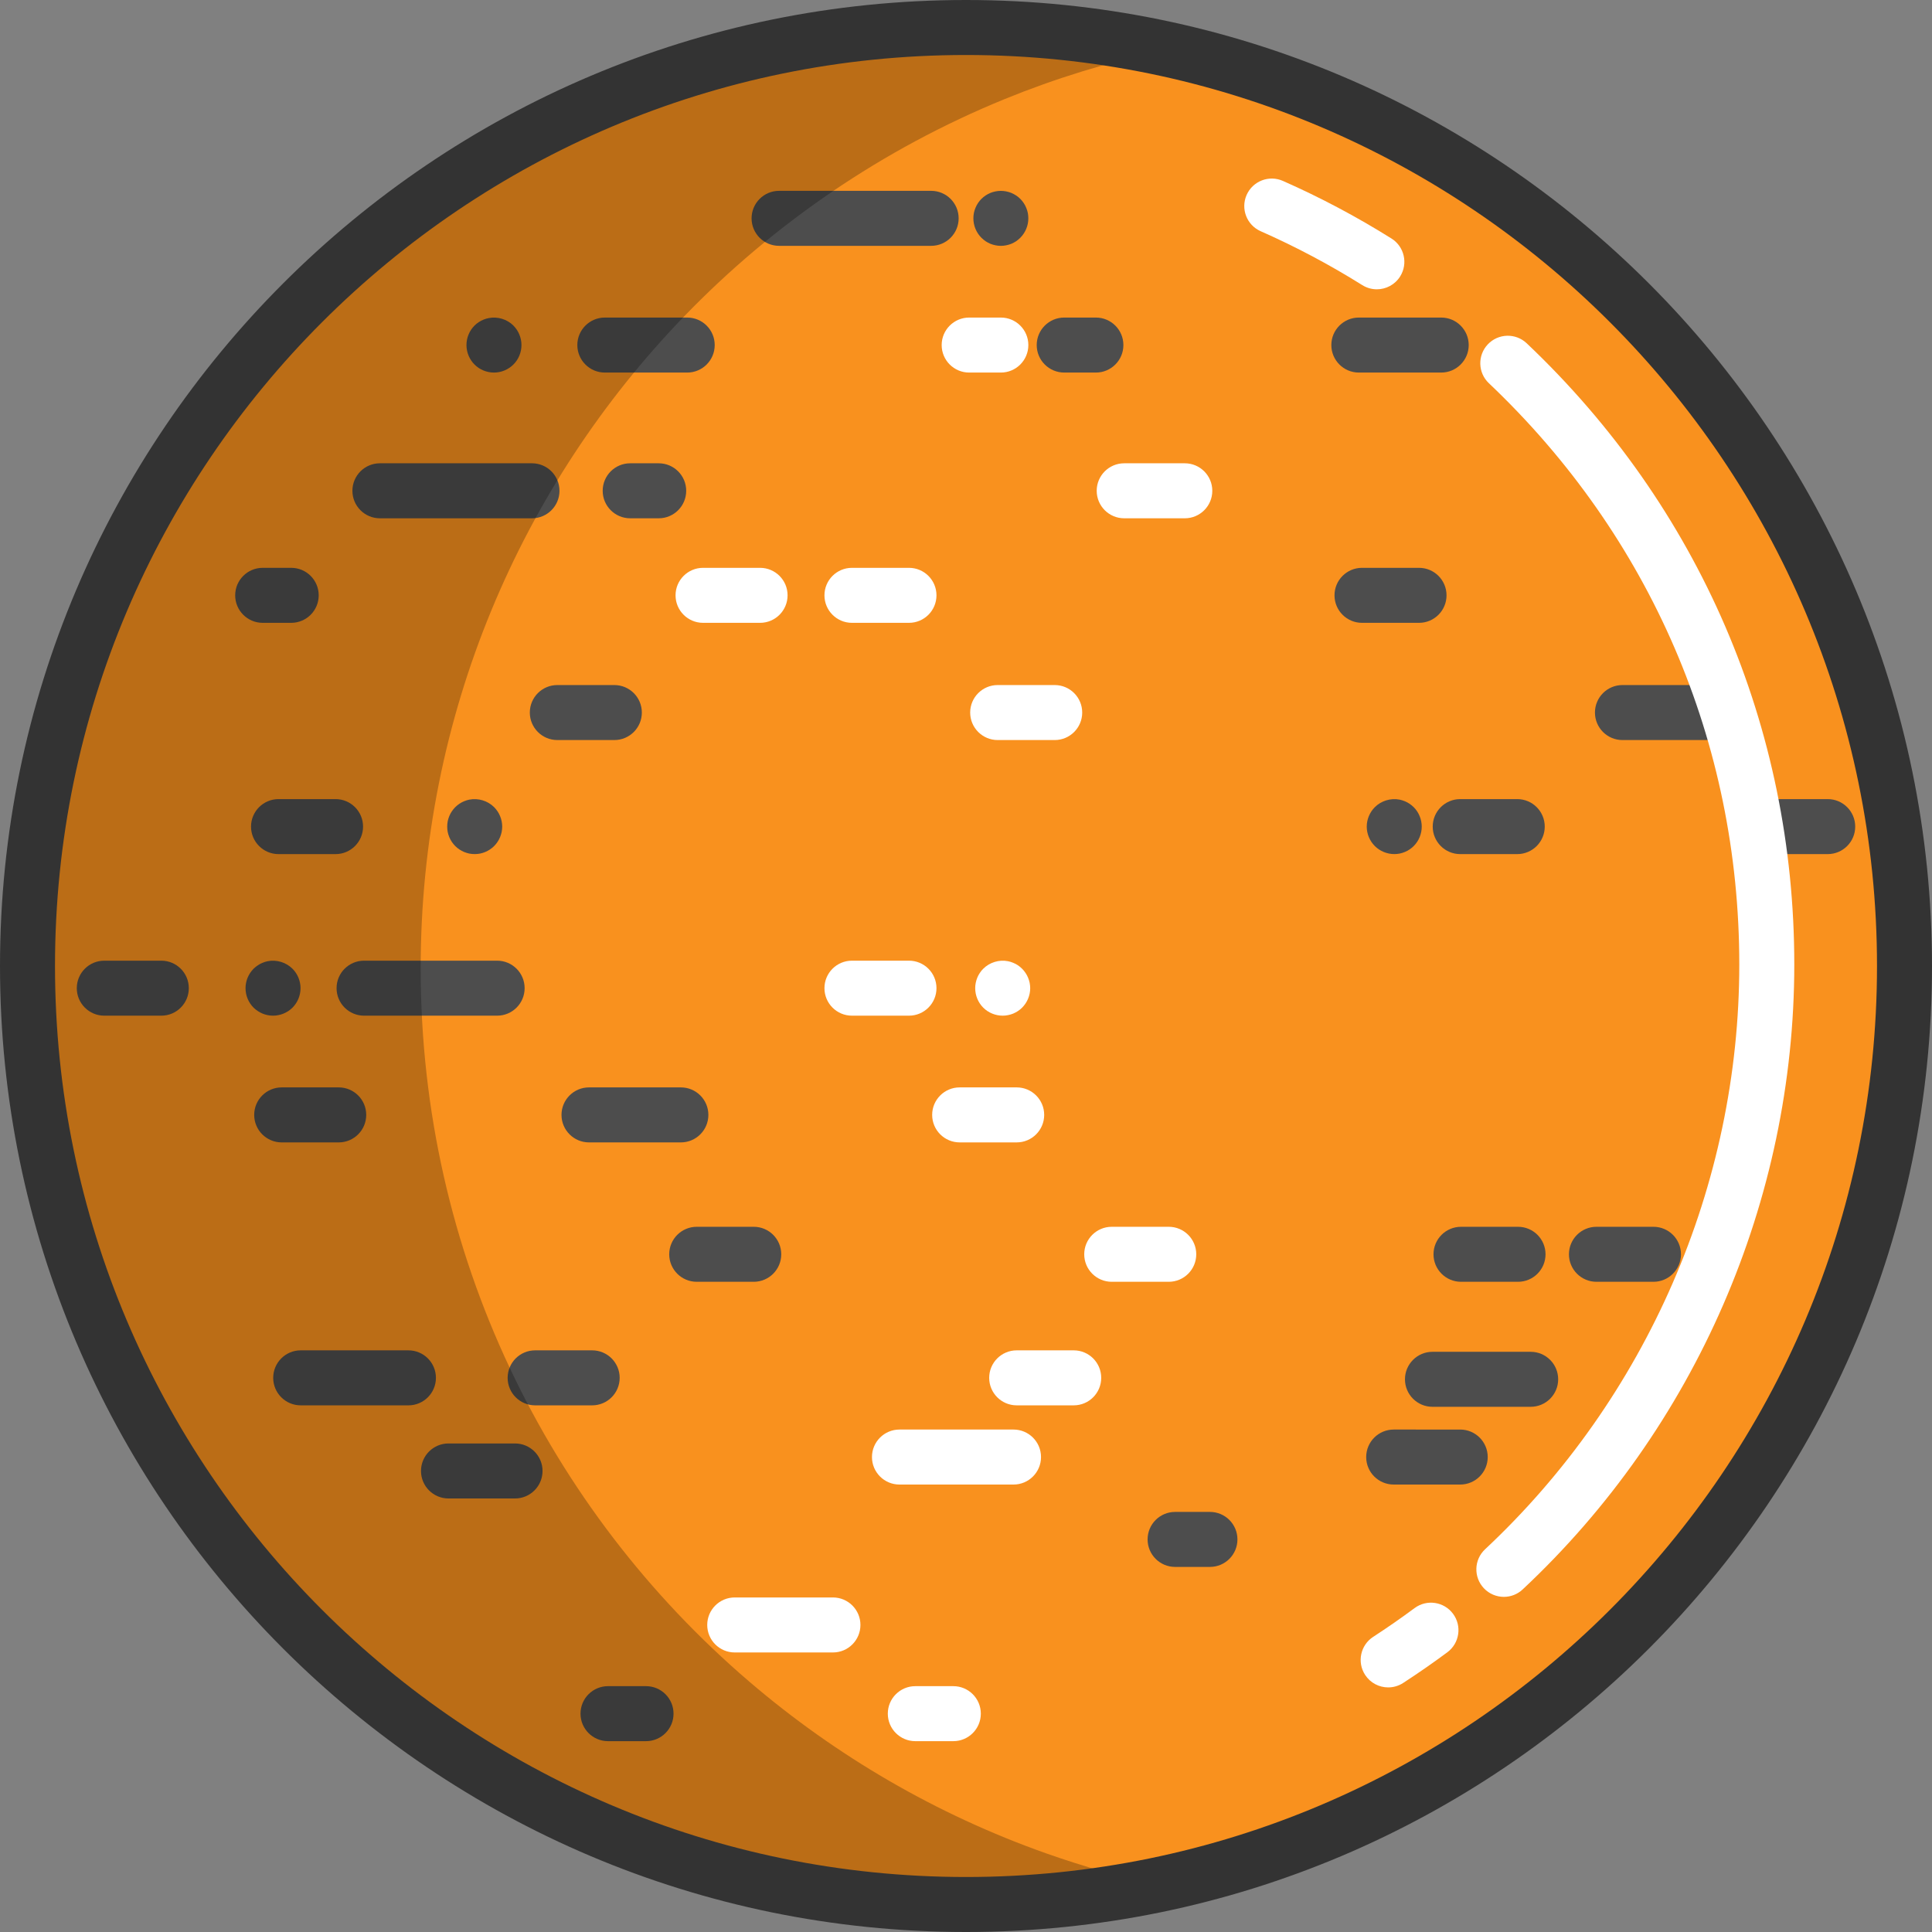 <?xml version="1.0" encoding="iso-8859-1"?>
<!-- Generator: Adobe Illustrator 19.0.0, SVG Export Plug-In . SVG Version: 6.00 Build 0)  -->
<svg version="1.1" id="Layer_1" xmlns="http://www.w3.org/2000/svg" xmlns:xlink="http://www.w3.org/1999/xlink" x="0px" y="0px"
	 viewBox="0 0 351.28 351.28" style="enable-background:new 0 0 351.28 351.28;" xml:space="preserve">
<rect x="0" y="0" width="351.28" height="351.28" fill="#808080" stroke="none"/>
<g>
	<path style="fill:#F9911E;" d="M296.21,54.89c16.02,16,28.89,35.16,37.56,56.48c8.07,19.84,12.51,41.54,12.51,64.27
		c0,12.3-1.3,24.3-3.78,35.86c-7.12,33.32-23.97,63.03-47.44,86.02c-11.33,11.11-24.22,20.66-38.3,28.27
		c-24.13,13.07-51.76,20.49-81.12,20.49c-2.86,0-5.7-0.07-8.52-0.21c-53.27-2.62-100.11-29.67-129.57-70.17
		C17.08,247.75,5,213.1,5,175.64c0-1.87,0.03-3.73,0.09-5.59C6.32,131.77,20.17,96.67,42.6,68.78c28.71-35.7,71.5-59.6,119.93-63.28
		c4.33-0.33,8.7-0.5,13.11-0.5c38.41,0,73.85,12.69,102.37,34.1C284.45,43.93,290.53,49.21,296.21,54.89z"/>
	<g>
		<path style="fill:#FFFFFF;" d="M138.198,113.245H127.83c-2.761,0-5-2.239-5-5s2.239-5,5-5h10.368c2.761,0,5,2.239,5,5
			S140.96,113.245,138.198,113.245z"/>
		<path style="fill:#4D4D4D;" d="M52.947,113.245h-5.185c-2.761,0-5-2.239-5-5s2.239-5,5-5h5.185c2.761,0,5,2.239,5,5
			S55.709,113.245,52.947,113.245z"/>
		<path style="fill:#FFFFFF;" d="M165.272,113.245h-10.368c-2.761,0-5-2.239-5-5s2.239-5,5-5h10.368c2.761,0,5,2.239,5,5
			S168.033,113.245,165.272,113.245z"/>
		<path style="fill:#4D4D4D;" d="M96.725,94.237H69.076c-2.761,0-5-2.239-5-5s2.239-5,5-5h27.649c2.761,0,5,2.239,5,5
			S99.486,94.237,96.725,94.237z"/>
		<path style="fill:#4D4D4D;" d="M169.304,44.699h-27.649c-2.761,0-5-2.239-5-5s2.239-5,5-5h27.649c2.761,0,5,2.239,5,5
			S172.065,44.699,169.304,44.699z"/>
		<path style="fill:#4D4D4D;" d="M124.95,67.74h-14.977c-2.761,0-5-2.239-5-5s2.239-5,5-5h14.977c2.761,0,5,2.239,5,5
			S127.711,67.74,124.95,67.74z"/>
		<path style="fill:#FFFFFF;" d="M181.976,67.74h-5.76c-2.761,0-5-2.239-5-5s2.239-5,5-5h5.76c2.761,0,5,2.239,5,5
			S184.737,67.74,181.976,67.74z"/>
		<path style="fill:#4D4D4D;" d="M199.257,67.74h-5.76c-2.761,0-5-2.239-5-5s2.239-5,5-5h5.76c2.761,0,5,2.239,5,5
			S202.018,67.74,199.257,67.74z"/>
		<path style="fill:#4D4D4D;" d="M262.044,67.74h-14.977c-2.761,0-5-2.239-5-5s2.239-5,5-5h14.977c2.761,0,5,2.239,5,5
			S264.805,67.74,262.044,67.74z"/>
		<path style="fill:#4D4D4D;" d="M89.813,67.741c-0.33,0-0.65-0.03-0.98-0.1c-0.32-0.06-0.63-0.16-0.93-0.28
			c-0.3-0.13-0.6-0.28-0.87-0.46c-0.27-0.19-0.53-0.39-0.76-0.63c-0.23-0.23-0.44-0.48-0.62-0.76c-0.18-0.27-0.33-0.56-0.46-0.86
			c-0.12-0.3-0.22-0.62-0.28-0.93c-0.07-0.33-0.1-0.66-0.1-0.98c0-1.32,0.53-2.61,1.46-3.54c0.23-0.23,0.49-0.44,0.76-0.62
			s0.56-0.33,0.87-0.46c0.3-0.12,0.61-0.22,0.93-0.28c1.63-0.33,3.36,0.2,4.52,1.36c0.23,0.23,0.43,0.49,0.62,0.76
			c0.18,0.27,0.33,0.56,0.46,0.87c0.12,0.3,0.22,0.61,0.28,0.93c0.07,0.32,0.1,0.65,0.1,0.98c0,1.32-0.53,2.61-1.46,3.53
			C92.413,67.211,91.133,67.741,89.813,67.741z"/>
		<path style="fill:#4D4D4D;" d="M119.766,94.237h-5.184c-2.761,0-5-2.239-5-5s2.239-5,5-5h5.184c2.761,0,5,2.239,5,5
			S122.527,94.237,119.766,94.237z"/>
		<path style="fill:#FFFFFF;" d="M215.422,94.237h-11.017c-2.761,0-5-2.239-5-5s2.239-5,5-5h11.017c2.761,0,5,2.239,5,5
			S218.183,94.237,215.422,94.237z"/>
		<path style="fill:#FFFFFF;" d="M165.272,184.672h-10.368c-2.761,0-5-2.239-5-5s2.239-5,5-5h10.368c2.761,0,5,2.239,5,5
			S168.033,184.672,165.272,184.672z"/>
		<path style="fill:#4D4D4D;" d="M29.33,184.672H18.962c-2.761,0-5-2.239-5-5s2.239-5,5-5H29.33c2.761,0,5,2.239,5,5
			S32.091,184.672,29.33,184.672z"/>
		<path style="fill:#4D4D4D;" d="M61.588,207.713H51.219c-2.761,0-5-2.239-5-5s2.239-5,5-5h10.368c2.761,0,5,2.239,5,5
			S64.349,207.713,61.588,207.713z"/>
		<path style="fill:#FFFFFF;" d="M184.857,207.713h-10.369c-2.761,0-5-2.239-5-5s2.239-5,5-5h10.369c2.761,0,5,2.239,5,5
			S187.618,207.713,184.857,207.713z"/>
		<path style="fill:#4D4D4D;" d="M137.047,233.058h-10.368c-2.761,0-5-2.239-5-5s2.239-5,5-5h10.368c2.761,0,5,2.239,5,5
			S139.808,233.058,137.047,233.058z"/>
		<path style="fill:#4D4D4D;" d="M107.67,255.523H97.301c-2.761,0-5-2.239-5-5s2.239-5,5-5h10.369c2.761,0,5,2.239,5,5
			S110.431,255.523,107.67,255.523z"/>
		<path style="fill:#FFFFFF;" d="M195.225,255.523h-10.368c-2.761,0-5-2.239-5-5s2.239-5,5-5h10.368c2.761,0,5,2.239,5,5
			S197.986,255.523,195.225,255.523z"/>
		<path style="fill:#FFFFFF;" d="M184.28,269.924h-20.737c-2.761,0-5-2.239-5-5s2.239-5,5-5h20.737c2.761,0,5,2.239,5,5
			S187.042,269.924,184.28,269.924z"/>
		<path style="fill:#FFFFFF;" d="M151.447,300.453H133.59c-2.761,0-5-2.239-5-5s2.239-5,5-5h17.856c2.761,0,5,2.239,5,5
			S154.208,300.453,151.447,300.453z"/>
		<path style="fill:#4D4D4D;" d="M219.994,284.9h-6.336c-2.761,0-5-2.239-5-5s2.239-5,5-5h6.336c2.761,0,5,2.239,5,5
			S222.755,284.9,219.994,284.9z"/>
		<path style="fill:#FFFFFF;" d="M173.336,316.581h-6.913c-2.761,0-5-2.239-5-5s2.239-5,5-5h6.913c2.761,0,5,2.239,5,5
			S176.097,316.581,173.336,316.581z"/>
		<path style="fill:#4D4D4D;" d="M117.462,316.581h-6.912c-2.761,0-5-2.239-5-5s2.239-5,5-5h6.912c2.761,0,5,2.239,5,5
			S120.223,316.581,117.462,316.581z"/>
		<path style="fill:#4D4D4D;" d="M93.643,272.454H81.547c-2.761,0-5-2.239-5-5s2.239-5,5-5h12.097c2.761,0,5,2.239,5,5
			S96.404,272.454,93.643,272.454z"/>
		<path style="fill:#4D4D4D;" d="M265.5,269.924h-12.097c-2.761,0-5-2.239-5-5s2.239-5,5-5H265.5c2.761,0,5,2.239,5,5
			S268.261,269.924,265.5,269.924z"/>
		<path style="fill:#4D4D4D;" d="M278.31,255.788h-17.856c-2.761,0-5-2.239-5-5s2.239-5,5-5h17.856c2.761,0,5,2.239,5,5
			S281.071,255.788,278.31,255.788z"/>
		<path style="fill:#4D4D4D;" d="M74.26,255.523H54.675c-2.761,0-5-2.239-5-5s2.239-5,5-5H74.26c2.761,0,5,2.239,5,5
			S77.021,255.523,74.26,255.523z"/>
		<path style="fill:#4D4D4D;" d="M300.637,233.058h-10.368c-2.761,0-5-2.239-5-5s2.239-5,5-5h10.368c2.761,0,5,2.239,5,5
			S303.398,233.058,300.637,233.058z"/>
		<path style="fill:#4D4D4D;" d="M276.011,233.058h-10.368c-2.761,0-5-2.239-5-5s2.239-5,5-5h10.368c2.761,0,5,2.239,5,5
			S278.773,233.058,276.011,233.058z"/>
		<path style="fill:#FFFFFF;" d="M212.505,233.058h-10.369c-2.761,0-5-2.239-5-5s2.239-5,5-5h10.369c2.761,0,5,2.239,5,5
			S215.267,233.058,212.505,233.058z"/>
		<path style="fill:#4D4D4D;" d="M123.798,207.713h-16.705c-2.761,0-5-2.239-5-5s2.239-5,5-5h16.705c2.761,0,5,2.239,5,5
			S126.559,207.713,123.798,207.713z"/>
		<path style="fill:#4D4D4D;" d="M90.389,184.672H66.196c-2.761,0-5-2.239-5-5s2.239-5,5-5h24.193c2.761,0,5,2.239,5,5
			S93.15,184.672,90.389,184.672z"/>
		<path style="fill:#4D4D4D;" d="M49.643,184.671c-0.33,0-0.65-0.03-0.98-0.1c-0.32-0.06-0.63-0.16-0.93-0.28
			c-0.3-0.13-0.59-0.28-0.86-0.46c-0.28-0.18-0.53-0.39-0.77-0.62c-0.93-0.93-1.46-2.22-1.46-3.54c0-0.32,0.03-0.65,0.1-0.98
			c0.06-0.31,0.16-0.63,0.28-0.93c0.13-0.3,0.28-0.59,0.46-0.86c0.19-0.28,0.39-0.53,0.62-0.76c0.24-0.23,0.49-0.44,0.77-0.62
			c0.27-0.19,0.56-0.34,0.86-0.46c0.3-0.13,0.61-0.23,0.93-0.29c1.63-0.33,3.36,0.21,4.52,1.37c0.23,0.23,0.44,0.48,0.62,0.76
			c0.18,0.27,0.33,0.56,0.46,0.86c0.12,0.3,0.22,0.62,0.28,0.93c0.07,0.33,0.1,0.66,0.1,0.98c0,1.32-0.53,2.61-1.46,3.54
			c-0.23,0.23-0.49,0.44-0.76,0.62s-0.57,0.33-0.87,0.46c-0.3,0.12-0.61,0.22-0.93,0.28
			C50.293,184.641,49.973,184.671,49.643,184.671z"/>
		<path style="fill:#FFFFFF;" d="M182.313,184.671c-1.32,0-2.61-0.53-3.54-1.46c-0.93-0.93-1.46-2.22-1.46-3.54
			c0-0.33,0.03-0.65,0.1-0.98c0.06-0.31,0.16-0.63,0.28-0.93s0.28-0.59,0.46-0.86c0.18-0.28,0.39-0.53,0.62-0.76
			c1.16-1.16,2.89-1.7,4.51-1.37c0.32,0.06,0.64,0.16,0.94,0.29c0.3,0.12,0.59,0.27,0.86,0.45c0.28,0.19,0.53,0.4,0.76,0.63
			s0.44,0.48,0.62,0.76c0.18,0.27,0.34,0.56,0.46,0.86c0.13,0.3,0.22,0.62,0.29,0.93c0.06,0.33,0.1,0.65,0.1,0.98
			c0,1.32-0.54,2.61-1.47,3.54c-0.23,0.23-0.48,0.44-0.76,0.62c-0.27,0.18-0.56,0.33-0.86,0.46c-0.3,0.12-0.62,0.22-0.94,0.28
			C182.963,184.641,182.633,184.671,182.313,184.671z"/>
		<path style="fill:#4D4D4D;" d="M181.973,44.701c-0.32,0-0.65-0.03-0.97-0.1c-0.32-0.06-0.64-0.16-0.94-0.28
			c-0.3-0.13-0.59-0.28-0.86-0.46c-0.27-0.19-0.53-0.4-0.76-0.63c-0.93-0.93-1.46-2.21-1.46-3.53c0-0.33,0.03-0.66,0.09-0.98
			c0.07-0.32,0.16-0.63,0.29-0.93c0.12-0.31,0.28-0.6,0.46-0.87c0.18-0.27,0.39-0.53,0.62-0.76s0.49-0.44,0.76-0.62
			c0.27-0.18,0.56-0.33,0.86-0.46c0.3-0.12,0.62-0.22,0.94-0.28c0.64-0.13,1.31-0.13,1.95,0c0.32,0.06,0.64,0.16,0.94,0.28
			c0.3,0.13,0.59,0.28,0.86,0.46s0.53,0.39,0.76,0.62s0.44,0.49,0.62,0.76c0.18,0.27,0.34,0.56,0.46,0.87
			c0.13,0.3,0.22,0.61,0.29,0.93c0.06,0.32,0.09,0.65,0.09,0.98c0,1.32-0.53,2.6-1.46,3.53c-0.23,0.23-0.49,0.44-0.76,0.63
			c-0.27,0.18-0.56,0.33-0.86,0.46c-0.3,0.12-0.62,0.22-0.94,0.28C182.633,44.671,182.303,44.701,181.973,44.701z"/>
		<path style="fill:#FFFFFF;" d="M191.769,134.558H181.4c-2.761,0-5-2.239-5-5s2.239-5,5-5h10.369c2.761,0,5,2.239,5,5
			S194.53,134.558,191.769,134.558z"/>
		<path style="fill:#4D4D4D;" d="M313.73,134.558h-18.733c-2.761,0-5-2.239-5-5s2.239-5,5-5h18.733c2.761,0,5,2.239,5,5
			S316.491,134.558,313.73,134.558z"/>
		<path style="fill:#4D4D4D;" d="M111.701,134.558h-10.368c-2.761,0-5-2.239-5-5s2.239-5,5-5h10.368c2.761,0,5,2.239,5,5
			S114.463,134.558,111.701,134.558z"/>
		<path style="fill:#4D4D4D;" d="M253.503,155.291c-1.31,0-2.6-0.53-3.53-1.46c-0.93-0.93-1.47-2.22-1.47-3.53
			c0-1.32,0.54-2.61,1.47-3.54c1.16-1.16,2.89-1.69,4.51-1.37c0.32,0.07,0.63,0.16,0.94,0.29c0.3,0.12,0.59,0.28,0.86,0.46
			c0.27,0.18,0.53,0.39,0.76,0.62c0.93,0.93,1.46,2.22,1.46,3.54c0,1.31-0.53,2.6-1.46,3.53c-0.23,0.23-0.49,0.44-0.76,0.62
			c-0.27,0.18-0.56,0.34-0.86,0.46c-0.31,0.13-0.62,0.22-0.94,0.29C254.163,155.261,253.833,155.291,253.503,155.291z"/>
		<path style="fill:#4D4D4D;" d="M86.313,155.291c-0.33,0-0.66-0.03-0.98-0.09c-0.32-0.07-0.63-0.16-0.94-0.29
			c-0.3-0.12-0.59-0.28-0.86-0.46c-0.27-0.18-0.53-0.39-0.76-0.62s-0.44-0.49-0.62-0.76s-0.34-0.56-0.46-0.86
			c-0.13-0.31-0.22-0.62-0.29-0.94c-0.06-0.32-0.09-0.65-0.09-0.98c0-0.32,0.03-0.65,0.09-0.97c0.07-0.32,0.16-0.64,0.29-0.94
			c0.12-0.3,0.28-0.59,0.46-0.86s0.39-0.53,0.62-0.76s0.49-0.44,0.76-0.62c0.27-0.18,0.56-0.34,0.86-0.46
			c0.31-0.13,0.62-0.22,0.94-0.29c1.63-0.32,3.35,0.21,4.51,1.37c0.23,0.23,0.44,0.49,0.62,0.76s0.34,0.56,0.46,0.86
			c0.13,0.3,0.22,0.62,0.29,0.94c0.06,0.32,0.1,0.65,0.1,0.97c0,0.33-0.04,0.66-0.1,0.98c-0.07,0.32-0.16,0.63-0.29,0.94
			c-0.12,0.3-0.28,0.59-0.46,0.86s-0.39,0.53-0.62,0.76s-0.48,0.44-0.76,0.62c-0.27,0.18-0.56,0.34-0.86,0.46
			c-0.3,0.13-0.62,0.22-0.94,0.29C86.963,155.261,86.633,155.291,86.313,155.291z"/>
		<path style="fill:#4D4D4D;" d="M275.868,155.295H265.5c-2.761,0-5-2.239-5-5s2.239-5,5-5h10.368c2.761,0,5,2.239,5,5
			S278.629,155.295,275.868,155.295z"/>
		<path style="fill:#4D4D4D;" d="M332.318,155.295H321.95c-2.761,0-5-2.239-5-5s2.239-5,5-5h10.368c2.761,0,5,2.239,5,5
			S335.079,155.295,332.318,155.295z"/>
		<path style="fill:#4D4D4D;" d="M61.011,155.295H50.643c-2.761,0-5-2.239-5-5s2.239-5,5-5h10.368c2.761,0,5,2.239,5,5
			S63.773,155.295,61.011,155.295z"/>
		<path style="fill:#4D4D4D;" d="M258.011,113.245h-10.369c-2.761,0-5-2.239-5-5s2.239-5,5-5h10.369c2.761,0,5,2.239,5,5
			S260.773,113.245,258.011,113.245z"/>
	</g>
	<path style="opacity:0.25;enable-background:new    ;" d="M190.248,336.994c-19.96-7.05-38.22-17.72-53.98-31.21
		c-36.59-31.3-59.78-77.8-59.78-129.72c0-46.04,18.24-87.83,47.88-118.52c16.33-16.91,36.12-30.46,58.23-39.5
		c9.22-3.765,18.846-6.738,28.788-8.857c-11.529-2.458-23.483-3.763-35.745-3.763c-22.84,0-44.62,4.49-64.53,12.62
		c-22.11,9.04-41.9,22.59-58.23,39.5c-29.64,30.69-47.88,72.48-47.88,118.52c0,51.92,23.19,98.42,59.78,129.72
		c15.76,13.49,34.02,24.16,53.98,31.21c17.79,6.29,36.94,9.71,56.88,9.71c12.255,0,24.208-1.3,35.734-3.756
		C204.154,341.408,197.099,339.416,190.248,336.994z"/>
	<path style="fill:#333333;" d="M175.64,351.28C78.792,351.28,0,272.488,0,175.64S78.792,0,175.64,0s175.64,78.792,175.64,175.64
		S272.488,351.28,175.64,351.28z M175.64,10C84.306,10,10,84.306,10,175.64s74.306,165.64,165.64,165.64
		s165.64-74.306,165.64-165.64S266.974,10,175.64,10z"/>
	<g>
		<path style="fill:#FFFFFF;" d="M250.338,52.602c-0.907,0-1.824-0.247-2.649-0.763c-5.903-3.698-12.117-6.994-18.472-9.799
			c-2.526-1.115-3.67-4.067-2.555-6.593c1.115-2.526,4.068-3.67,6.593-2.555c6.792,2.998,13.434,6.521,19.742,10.473
			c2.34,1.466,3.049,4.551,1.583,6.892C253.63,51.771,252.003,52.602,250.338,52.602z"/>
		<path style="fill:#FFFFFF;" d="M273.435,290.345c-1.335,0-2.667-0.532-3.652-1.584c-1.886-2.017-1.781-5.181,0.235-7.067
			c29.375-27.482,46.223-66.24,46.223-106.334c0-40.323-16.17-77.856-45.532-105.684c-2.004-1.9-2.089-5.064-0.189-7.069
			c1.899-2.004,5.065-2.089,7.068-0.19c31.374,29.735,48.653,69.845,48.653,112.942c0,42.852-18.002,84.271-49.391,113.636
			C275.886,289.898,274.659,290.345,273.435,290.345z"/>
		<path style="fill:#FFFFFF;" d="M252.404,306.807c-1.637,0-3.241-0.803-4.199-2.278c-1.503-2.316-0.845-5.413,1.472-6.916
			c2.549-1.655,5.081-3.413,7.524-5.226c2.218-1.646,5.349-1.182,6.995,1.035s1.182,5.349-1.036,6.995
			c-2.61,1.937-5.315,3.816-8.039,5.584C254.281,306.546,253.337,306.807,252.404,306.807z"/>
	</g>
</g>
<g>
</g>
<g>
</g>
<g>
</g>
<g>
</g>
<g>
</g>
<g>
</g>
<g>
</g>
<g>
</g>
<g>
</g>
<g>
</g>
<g>
</g>
<g>
</g>
<g>
</g>
<g>
</g>
<g>
</g>
</svg>
